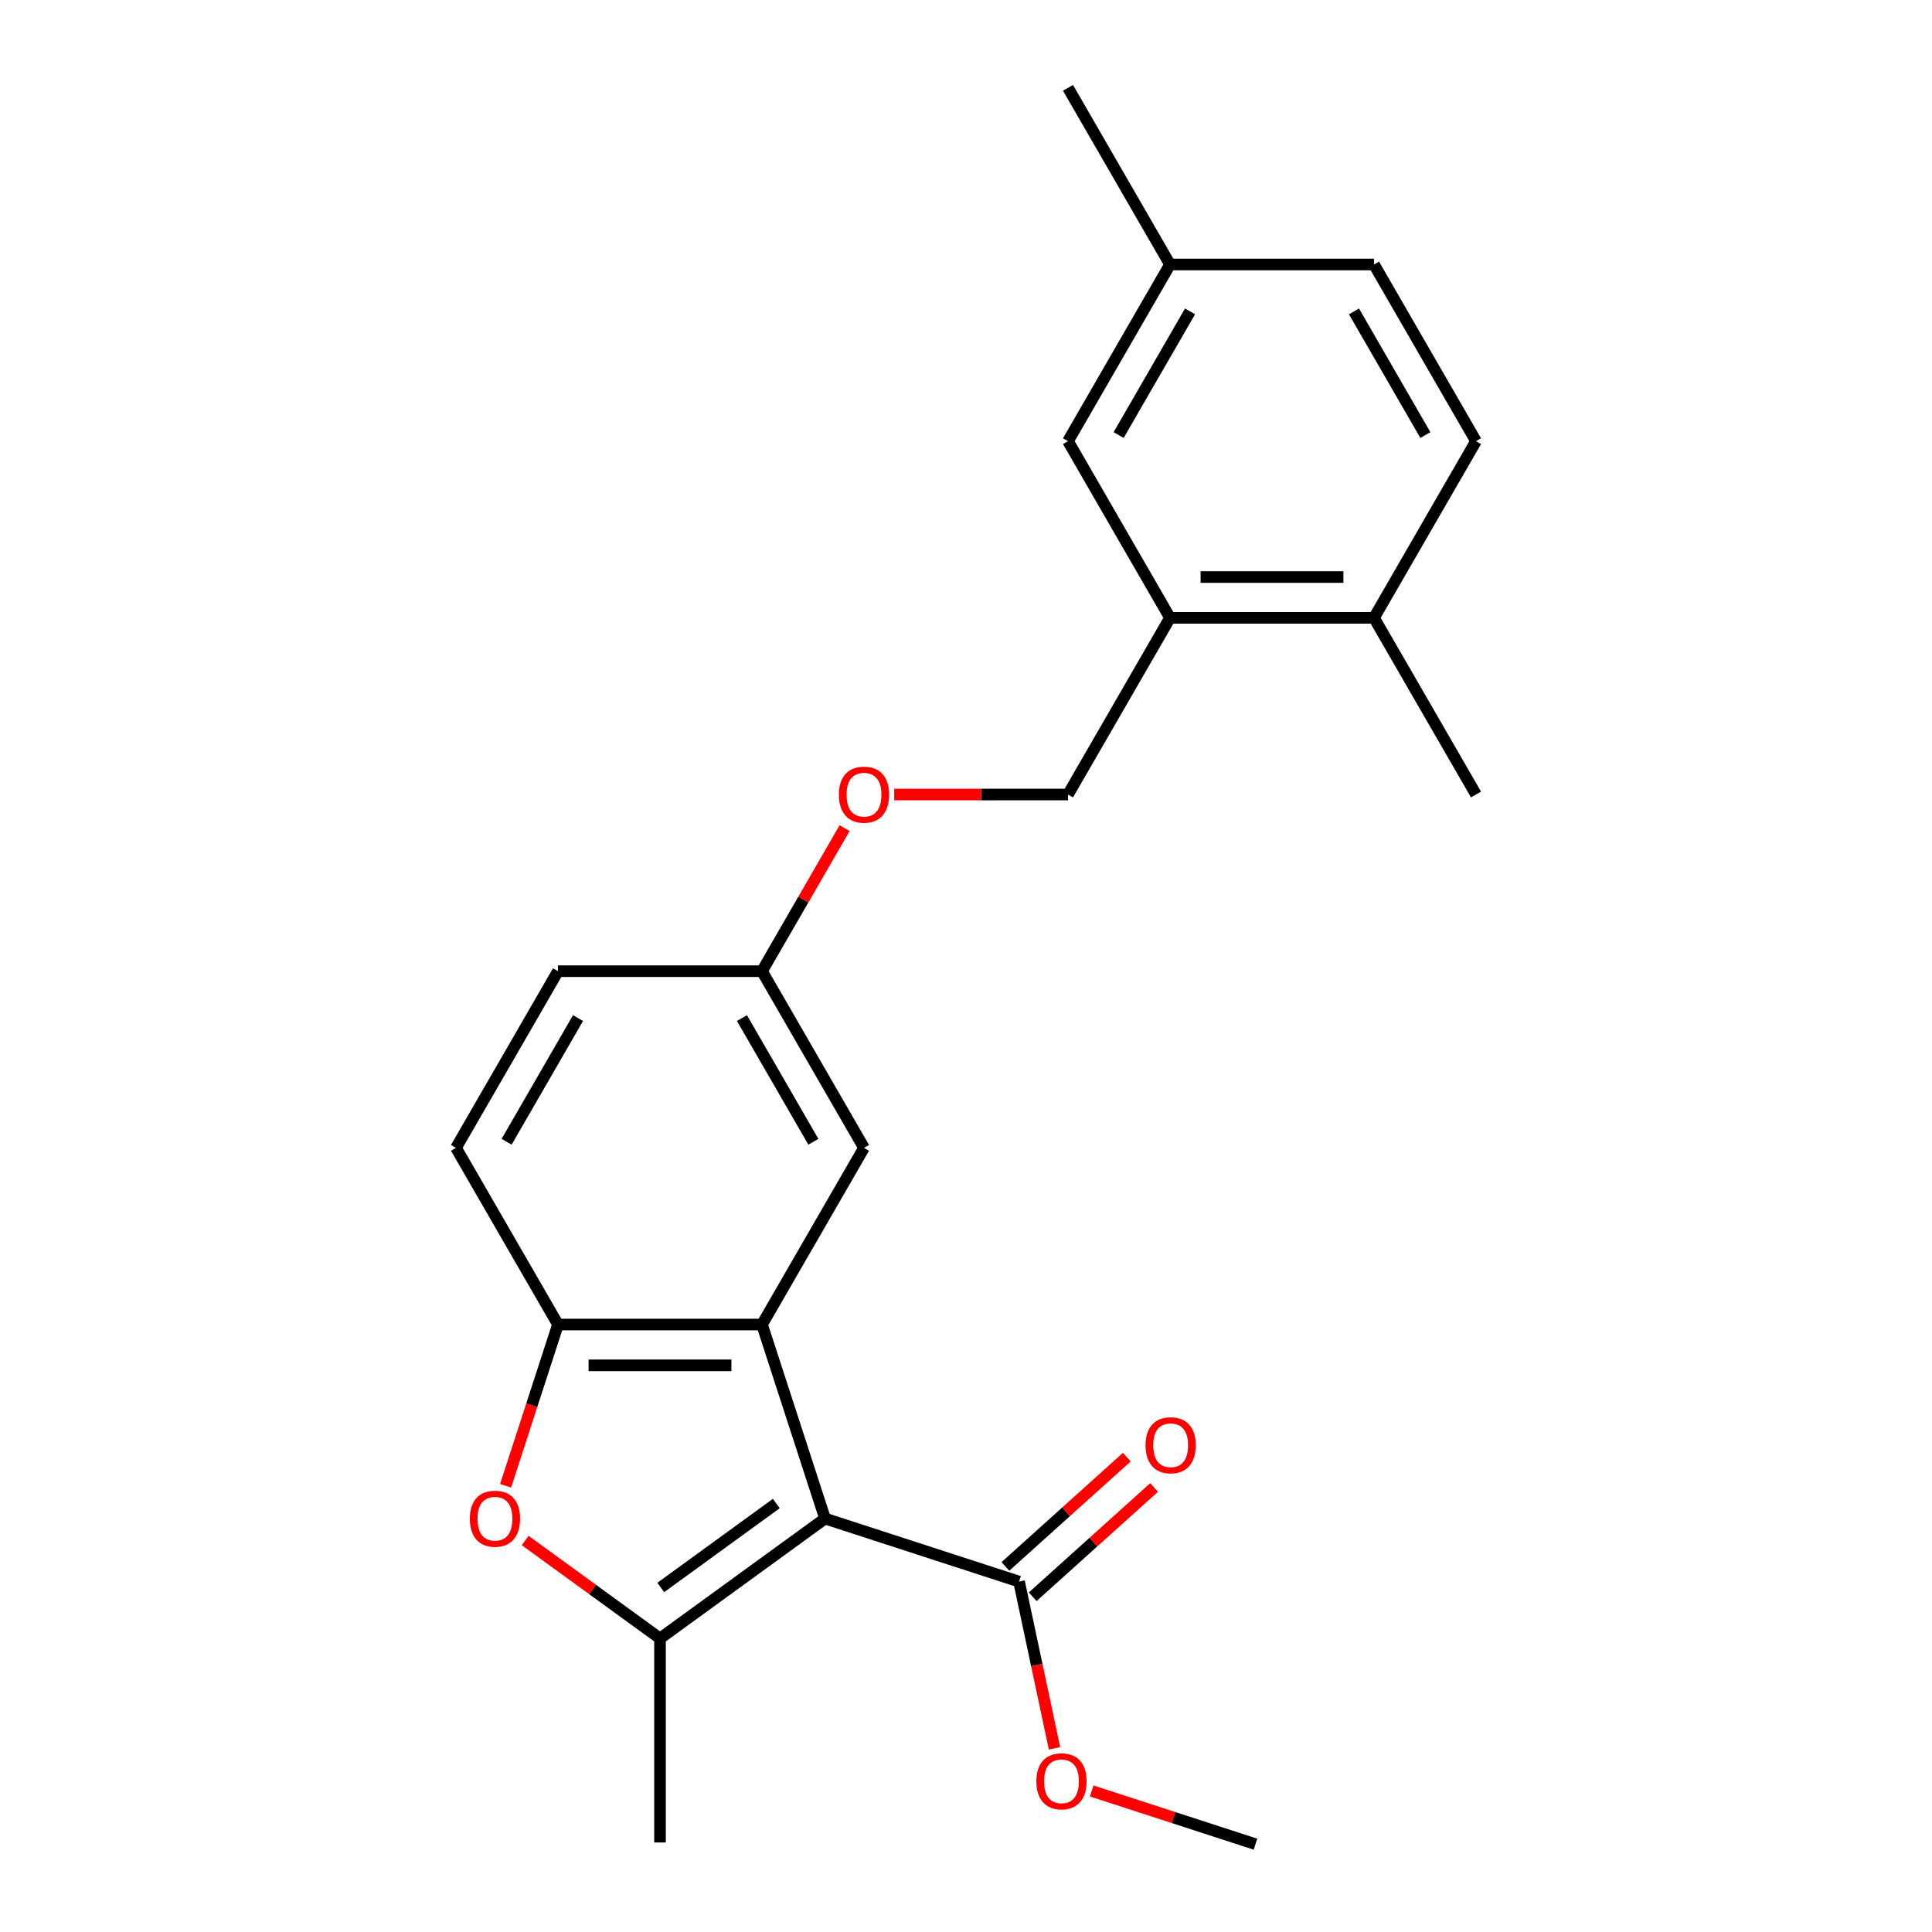 <?xml version='1.0' encoding='iso-8859-1'?>
<svg version='1.1' baseProfile='full'
              xmlns='http://www.w3.org/2000/svg'
                      xmlns:rdkit='http://www.rdkit.org/xml'
                      xmlns:xlink='http://www.w3.org/1999/xlink'
                  xml:space='preserve'
width='1000px' height='1000px' viewBox='0 0 1000 1000'>
<!-- END OF HEADER -->
<rect style='opacity:1.0;fill:#FFFFFF;stroke:none' width='1000' height='1000' x='0' y='0'> </rect>
<path class='bond-0' d='M 427.037,786 L 341.611,848.066' style='fill:none;fill-rule:evenodd;stroke:#000000;stroke-width:6px;stroke-linecap:butt;stroke-linejoin:miter;stroke-opacity:1' />
<path class='bond-0' d='M 401.81,778.225 L 342.012,821.671' style='fill:none;fill-rule:evenodd;stroke:#000000;stroke-width:6px;stroke-linecap:butt;stroke-linejoin:miter;stroke-opacity:1' />
<path class='bond-1' d='M 427.037,786 L 394.407,685.576' style='fill:none;fill-rule:evenodd;stroke:#000000;stroke-width:6px;stroke-linecap:butt;stroke-linejoin:miter;stroke-opacity:1' />
<path class='bond-4' d='M 427.037,786 L 527.462,818.63' style='fill:none;fill-rule:evenodd;stroke:#000000;stroke-width:6px;stroke-linecap:butt;stroke-linejoin:miter;stroke-opacity:1' />
<path class='bond-2' d='M 341.611,848.066 L 306.718,822.715' style='fill:none;fill-rule:evenodd;stroke:#000000;stroke-width:6px;stroke-linecap:butt;stroke-linejoin:miter;stroke-opacity:1' />
<path class='bond-2' d='M 306.718,822.715 L 271.825,797.363' style='fill:none;fill-rule:evenodd;stroke:#FF0000;stroke-width:6px;stroke-linecap:butt;stroke-linejoin:miter;stroke-opacity:1' />
<path class='bond-17' d='M 341.611,848.066 L 341.611,953.659' style='fill:none;fill-rule:evenodd;stroke:#000000;stroke-width:6px;stroke-linecap:butt;stroke-linejoin:miter;stroke-opacity:1' />
<path class='bond-3' d='M 394.407,685.576 L 288.815,685.576' style='fill:none;fill-rule:evenodd;stroke:#000000;stroke-width:6px;stroke-linecap:butt;stroke-linejoin:miter;stroke-opacity:1' />
<path class='bond-3' d='M 378.568,706.694 L 304.654,706.694' style='fill:none;fill-rule:evenodd;stroke:#000000;stroke-width:6px;stroke-linecap:butt;stroke-linejoin:miter;stroke-opacity:1' />
<path class='bond-6' d='M 394.407,685.576 L 447.204,594.13' style='fill:none;fill-rule:evenodd;stroke:#000000;stroke-width:6px;stroke-linecap:butt;stroke-linejoin:miter;stroke-opacity:1' />
<path class='bond-23' d='M 261.695,769.041 L 275.255,727.308' style='fill:none;fill-rule:evenodd;stroke:#FF0000;stroke-width:6px;stroke-linecap:butt;stroke-linejoin:miter;stroke-opacity:1' />
<path class='bond-23' d='M 275.255,727.308 L 288.815,685.576' style='fill:none;fill-rule:evenodd;stroke:#000000;stroke-width:6px;stroke-linecap:butt;stroke-linejoin:miter;stroke-opacity:1' />
<path class='bond-10' d='M 288.815,685.576 L 236.018,594.13' style='fill:none;fill-rule:evenodd;stroke:#000000;stroke-width:6px;stroke-linecap:butt;stroke-linejoin:miter;stroke-opacity:1' />
<path class='bond-8' d='M 534.527,826.477 L 565.943,798.191' style='fill:none;fill-rule:evenodd;stroke:#000000;stroke-width:6px;stroke-linecap:butt;stroke-linejoin:miter;stroke-opacity:1' />
<path class='bond-8' d='M 565.943,798.191 L 597.358,769.904' style='fill:none;fill-rule:evenodd;stroke:#FF0000;stroke-width:6px;stroke-linecap:butt;stroke-linejoin:miter;stroke-opacity:1' />
<path class='bond-8' d='M 520.396,810.783 L 551.812,782.497' style='fill:none;fill-rule:evenodd;stroke:#000000;stroke-width:6px;stroke-linecap:butt;stroke-linejoin:miter;stroke-opacity:1' />
<path class='bond-8' d='M 551.812,782.497 L 583.227,754.21' style='fill:none;fill-rule:evenodd;stroke:#FF0000;stroke-width:6px;stroke-linecap:butt;stroke-linejoin:miter;stroke-opacity:1' />
<path class='bond-15' d='M 527.462,818.63 L 536.636,861.793' style='fill:none;fill-rule:evenodd;stroke:#000000;stroke-width:6px;stroke-linecap:butt;stroke-linejoin:miter;stroke-opacity:1' />
<path class='bond-15' d='M 536.636,861.793 L 545.811,904.956' style='fill:none;fill-rule:evenodd;stroke:#FF0000;stroke-width:6px;stroke-linecap:butt;stroke-linejoin:miter;stroke-opacity:1' />
<path class='bond-5' d='M 605.593,319.792 L 552.796,411.238' style='fill:none;fill-rule:evenodd;stroke:#000000;stroke-width:6px;stroke-linecap:butt;stroke-linejoin:miter;stroke-opacity:1' />
<path class='bond-7' d='M 605.593,319.792 L 711.185,319.792' style='fill:none;fill-rule:evenodd;stroke:#000000;stroke-width:6px;stroke-linecap:butt;stroke-linejoin:miter;stroke-opacity:1' />
<path class='bond-7' d='M 621.432,298.674 L 695.346,298.674' style='fill:none;fill-rule:evenodd;stroke:#000000;stroke-width:6px;stroke-linecap:butt;stroke-linejoin:miter;stroke-opacity:1' />
<path class='bond-9' d='M 605.593,319.792 L 552.796,228.346' style='fill:none;fill-rule:evenodd;stroke:#000000;stroke-width:6px;stroke-linecap:butt;stroke-linejoin:miter;stroke-opacity:1' />
<path class='bond-14' d='M 447.204,594.13 L 394.407,502.684' style='fill:none;fill-rule:evenodd;stroke:#000000;stroke-width:6px;stroke-linecap:butt;stroke-linejoin:miter;stroke-opacity:1' />
<path class='bond-14' d='M 420.995,590.972 L 384.038,526.96' style='fill:none;fill-rule:evenodd;stroke:#000000;stroke-width:6px;stroke-linecap:butt;stroke-linejoin:miter;stroke-opacity:1' />
<path class='bond-13' d='M 711.185,319.792 L 763.982,228.346' style='fill:none;fill-rule:evenodd;stroke:#000000;stroke-width:6px;stroke-linecap:butt;stroke-linejoin:miter;stroke-opacity:1' />
<path class='bond-20' d='M 711.185,319.792 L 763.982,411.238' style='fill:none;fill-rule:evenodd;stroke:#000000;stroke-width:6px;stroke-linecap:butt;stroke-linejoin:miter;stroke-opacity:1' />
<path class='bond-16' d='M 552.796,228.346 L 605.593,136.9' style='fill:none;fill-rule:evenodd;stroke:#000000;stroke-width:6px;stroke-linecap:butt;stroke-linejoin:miter;stroke-opacity:1' />
<path class='bond-16' d='M 579.005,225.189 L 615.962,161.177' style='fill:none;fill-rule:evenodd;stroke:#000000;stroke-width:6px;stroke-linecap:butt;stroke-linejoin:miter;stroke-opacity:1' />
<path class='bond-24' d='M 236.018,594.13 L 288.815,502.684' style='fill:none;fill-rule:evenodd;stroke:#000000;stroke-width:6px;stroke-linecap:butt;stroke-linejoin:miter;stroke-opacity:1' />
<path class='bond-24' d='M 262.227,590.972 L 299.184,526.96' style='fill:none;fill-rule:evenodd;stroke:#000000;stroke-width:6px;stroke-linecap:butt;stroke-linejoin:miter;stroke-opacity:1' />
<path class='bond-11' d='M 552.796,411.238 L 507.82,411.238' style='fill:none;fill-rule:evenodd;stroke:#000000;stroke-width:6px;stroke-linecap:butt;stroke-linejoin:miter;stroke-opacity:1' />
<path class='bond-11' d='M 507.82,411.238 L 462.843,411.238' style='fill:none;fill-rule:evenodd;stroke:#FF0000;stroke-width:6px;stroke-linecap:butt;stroke-linejoin:miter;stroke-opacity:1' />
<path class='bond-12' d='M 437.158,428.638 L 415.783,465.661' style='fill:none;fill-rule:evenodd;stroke:#FF0000;stroke-width:6px;stroke-linecap:butt;stroke-linejoin:miter;stroke-opacity:1' />
<path class='bond-12' d='M 415.783,465.661 L 394.407,502.684' style='fill:none;fill-rule:evenodd;stroke:#000000;stroke-width:6px;stroke-linecap:butt;stroke-linejoin:miter;stroke-opacity:1' />
<path class='bond-25' d='M 763.982,228.346 L 711.185,136.9' style='fill:none;fill-rule:evenodd;stroke:#000000;stroke-width:6px;stroke-linecap:butt;stroke-linejoin:miter;stroke-opacity:1' />
<path class='bond-25' d='M 737.773,225.189 L 700.816,161.177' style='fill:none;fill-rule:evenodd;stroke:#000000;stroke-width:6px;stroke-linecap:butt;stroke-linejoin:miter;stroke-opacity:1' />
<path class='bond-18' d='M 394.407,502.684 L 288.815,502.684' style='fill:none;fill-rule:evenodd;stroke:#000000;stroke-width:6px;stroke-linecap:butt;stroke-linejoin:miter;stroke-opacity:1' />
<path class='bond-22' d='M 565.056,926.997 L 607.448,940.771' style='fill:none;fill-rule:evenodd;stroke:#FF0000;stroke-width:6px;stroke-linecap:butt;stroke-linejoin:miter;stroke-opacity:1' />
<path class='bond-22' d='M 607.448,940.771 L 649.84,954.545' style='fill:none;fill-rule:evenodd;stroke:#000000;stroke-width:6px;stroke-linecap:butt;stroke-linejoin:miter;stroke-opacity:1' />
<path class='bond-19' d='M 605.593,136.9 L 711.185,136.9' style='fill:none;fill-rule:evenodd;stroke:#000000;stroke-width:6px;stroke-linecap:butt;stroke-linejoin:miter;stroke-opacity:1' />
<path class='bond-21' d='M 605.593,136.9 L 552.796,45.455' style='fill:none;fill-rule:evenodd;stroke:#000000;stroke-width:6px;stroke-linecap:butt;stroke-linejoin:miter;stroke-opacity:1' />
<path  class='atom-3' d='M 243.185 786.08
Q 243.185 779.28, 246.545 775.48
Q 249.905 771.68, 256.185 771.68
Q 262.465 771.68, 265.825 775.48
Q 269.185 779.28, 269.185 786.08
Q 269.185 792.96, 265.785 796.88
Q 262.385 800.76, 256.185 800.76
Q 249.945 800.76, 246.545 796.88
Q 243.185 793, 243.185 786.08
M 256.185 797.56
Q 260.505 797.56, 262.825 794.68
Q 265.185 791.76, 265.185 786.08
Q 265.185 780.52, 262.825 777.72
Q 260.505 774.88, 256.185 774.88
Q 251.865 774.88, 249.505 777.68
Q 247.185 780.48, 247.185 786.08
Q 247.185 791.8, 249.505 794.68
Q 251.865 797.56, 256.185 797.56
' fill='#FF0000'/>
<path  class='atom-9' d='M 592.932 748.055
Q 592.932 741.255, 596.292 737.455
Q 599.652 733.655, 605.932 733.655
Q 612.212 733.655, 615.572 737.455
Q 618.932 741.255, 618.932 748.055
Q 618.932 754.935, 615.532 758.855
Q 612.132 762.735, 605.932 762.735
Q 599.692 762.735, 596.292 758.855
Q 592.932 754.975, 592.932 748.055
M 605.932 759.535
Q 610.252 759.535, 612.572 756.655
Q 614.932 753.735, 614.932 748.055
Q 614.932 742.495, 612.572 739.695
Q 610.252 736.855, 605.932 736.855
Q 601.612 736.855, 599.252 739.655
Q 596.932 742.455, 596.932 748.055
Q 596.932 753.775, 599.252 756.655
Q 601.612 759.535, 605.932 759.535
' fill='#FF0000'/>
<path  class='atom-13' d='M 434.204 411.318
Q 434.204 404.518, 437.564 400.718
Q 440.924 396.918, 447.204 396.918
Q 453.484 396.918, 456.844 400.718
Q 460.204 404.518, 460.204 411.318
Q 460.204 418.198, 456.804 422.118
Q 453.404 425.998, 447.204 425.998
Q 440.964 425.998, 437.564 422.118
Q 434.204 418.238, 434.204 411.318
M 447.204 422.798
Q 451.524 422.798, 453.844 419.918
Q 456.204 416.998, 456.204 411.318
Q 456.204 405.758, 453.844 402.958
Q 451.524 400.118, 447.204 400.118
Q 442.884 400.118, 440.524 402.918
Q 438.204 405.718, 438.204 411.318
Q 438.204 417.038, 440.524 419.918
Q 442.884 422.798, 447.204 422.798
' fill='#FF0000'/>
<path  class='atom-16' d='M 536.416 921.996
Q 536.416 915.196, 539.776 911.396
Q 543.136 907.596, 549.416 907.596
Q 555.696 907.596, 559.056 911.396
Q 562.416 915.196, 562.416 921.996
Q 562.416 928.876, 559.016 932.796
Q 555.616 936.676, 549.416 936.676
Q 543.176 936.676, 539.776 932.796
Q 536.416 928.916, 536.416 921.996
M 549.416 933.476
Q 553.736 933.476, 556.056 930.596
Q 558.416 927.676, 558.416 921.996
Q 558.416 916.436, 556.056 913.636
Q 553.736 910.796, 549.416 910.796
Q 545.096 910.796, 542.736 913.596
Q 540.416 916.396, 540.416 921.996
Q 540.416 927.716, 542.736 930.596
Q 545.096 933.476, 549.416 933.476
' fill='#FF0000'/>
</svg>

